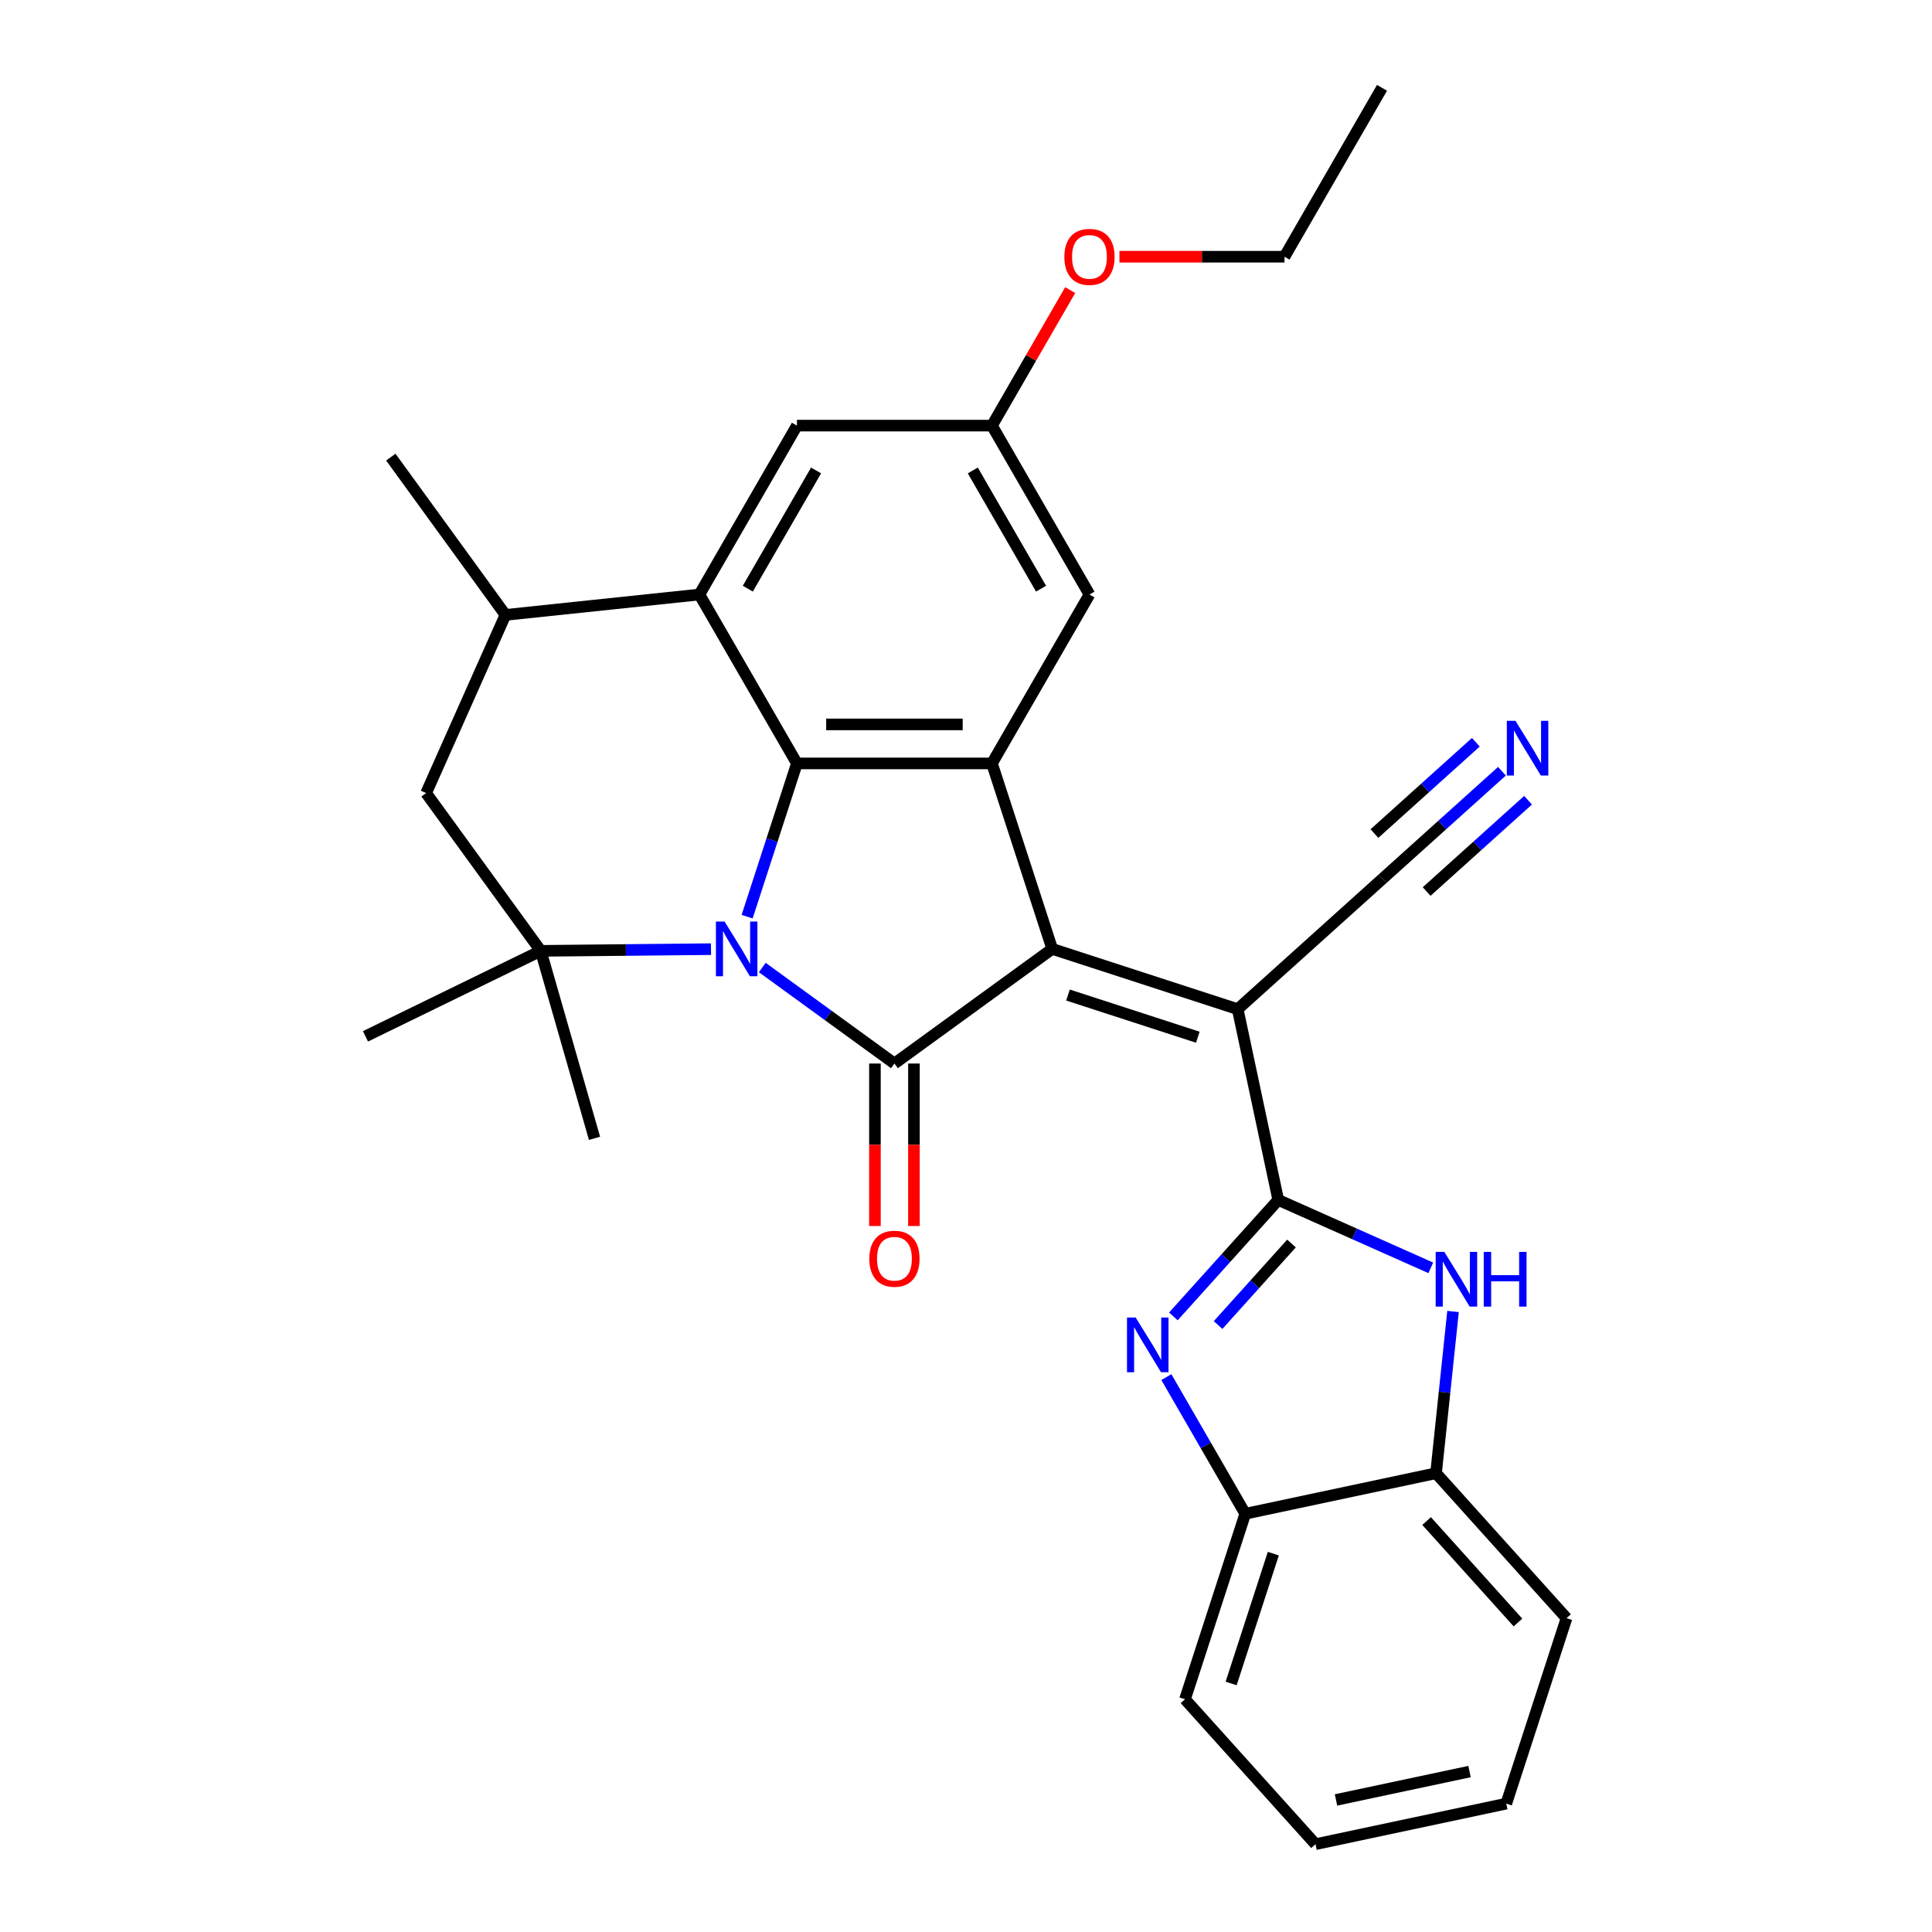 <?xml version='1.0' encoding='iso-8859-1'?>
<svg version='1.1' baseProfile='full'
              xmlns='http://www.w3.org/2000/svg'
                      xmlns:rdkit='http://www.rdkit.org/xml'
                      xmlns:xlink='http://www.w3.org/1999/xlink'
                  xml:space='preserve'
width='1000px' height='1000px' viewBox='0 0 1000 1000'>
<!-- END OF HEADER -->
<rect style='opacity:1.0;fill:#FFFFFF;stroke:none' width='1000' height='1000' x='0' y='0'> </rect>
<path class='bond-0' d='M 394.556,500.785 L 428.758,525.634' style='fill:none;fill-rule:evenodd;stroke:#0000FF;stroke-width:6px;stroke-linecap:butt;stroke-linejoin:miter;stroke-opacity:1' />
<path class='bond-0' d='M 428.758,525.634 L 462.96,550.483' style='fill:none;fill-rule:evenodd;stroke:#000000;stroke-width:6px;stroke-linecap:butt;stroke-linejoin:miter;stroke-opacity:1' />
<path class='bond-1' d='M 386.713,474.464 L 399.6,434.804' style='fill:none;fill-rule:evenodd;stroke:#0000FF;stroke-width:6px;stroke-linecap:butt;stroke-linejoin:miter;stroke-opacity:1' />
<path class='bond-1' d='M 399.6,434.804 L 412.486,395.143' style='fill:none;fill-rule:evenodd;stroke:#000000;stroke-width:6px;stroke-linecap:butt;stroke-linejoin:miter;stroke-opacity:1' />
<path class='bond-2' d='M 368.017,491.28 L 323.957,491.719' style='fill:none;fill-rule:evenodd;stroke:#0000FF;stroke-width:6px;stroke-linecap:butt;stroke-linejoin:miter;stroke-opacity:1' />
<path class='bond-2' d='M 323.957,491.719 L 279.896,492.158' style='fill:none;fill-rule:evenodd;stroke:#000000;stroke-width:6px;stroke-linecap:butt;stroke-linejoin:miter;stroke-opacity:1' />
<path class='bond-3' d='M 544.627,491.148 L 462.96,550.483' style='fill:none;fill-rule:evenodd;stroke:#000000;stroke-width:6px;stroke-linecap:butt;stroke-linejoin:miter;stroke-opacity:1' />
<path class='bond-4' d='M 544.627,491.148 L 640.632,522.342' style='fill:none;fill-rule:evenodd;stroke:#000000;stroke-width:6px;stroke-linecap:butt;stroke-linejoin:miter;stroke-opacity:1' />
<path class='bond-4' d='M 552.789,515.028 L 619.993,536.864' style='fill:none;fill-rule:evenodd;stroke:#000000;stroke-width:6px;stroke-linecap:butt;stroke-linejoin:miter;stroke-opacity:1' />
<path class='bond-5' d='M 544.627,491.148 L 513.433,395.143' style='fill:none;fill-rule:evenodd;stroke:#000000;stroke-width:6px;stroke-linecap:butt;stroke-linejoin:miter;stroke-opacity:1' />
<path class='bond-6' d='M 452.865,550.483 L 452.865,592.534' style='fill:none;fill-rule:evenodd;stroke:#000000;stroke-width:6px;stroke-linecap:butt;stroke-linejoin:miter;stroke-opacity:1' />
<path class='bond-6' d='M 452.865,592.534 L 452.865,634.585' style='fill:none;fill-rule:evenodd;stroke:#FF0000;stroke-width:6px;stroke-linecap:butt;stroke-linejoin:miter;stroke-opacity:1' />
<path class='bond-6' d='M 473.054,550.483 L 473.054,592.534' style='fill:none;fill-rule:evenodd;stroke:#000000;stroke-width:6px;stroke-linecap:butt;stroke-linejoin:miter;stroke-opacity:1' />
<path class='bond-6' d='M 473.054,592.534 L 473.054,634.585' style='fill:none;fill-rule:evenodd;stroke:#FF0000;stroke-width:6px;stroke-linecap:butt;stroke-linejoin:miter;stroke-opacity:1' />
<path class='bond-7' d='M 661.62,621.083 L 640.632,522.342' style='fill:none;fill-rule:evenodd;stroke:#000000;stroke-width:6px;stroke-linecap:butt;stroke-linejoin:miter;stroke-opacity:1' />
<path class='bond-8' d='M 661.62,621.083 L 634.479,651.226' style='fill:none;fill-rule:evenodd;stroke:#000000;stroke-width:6px;stroke-linecap:butt;stroke-linejoin:miter;stroke-opacity:1' />
<path class='bond-8' d='M 634.479,651.226 L 607.338,681.369' style='fill:none;fill-rule:evenodd;stroke:#0000FF;stroke-width:6px;stroke-linecap:butt;stroke-linejoin:miter;stroke-opacity:1' />
<path class='bond-8' d='M 668.481,643.635 L 649.482,664.735' style='fill:none;fill-rule:evenodd;stroke:#000000;stroke-width:6px;stroke-linecap:butt;stroke-linejoin:miter;stroke-opacity:1' />
<path class='bond-8' d='M 649.482,664.735 L 630.484,685.836' style='fill:none;fill-rule:evenodd;stroke:#0000FF;stroke-width:6px;stroke-linecap:butt;stroke-linejoin:miter;stroke-opacity:1' />
<path class='bond-9' d='M 661.62,621.083 L 701.098,638.659' style='fill:none;fill-rule:evenodd;stroke:#000000;stroke-width:6px;stroke-linecap:butt;stroke-linejoin:miter;stroke-opacity:1' />
<path class='bond-9' d='M 701.098,638.659 L 740.576,656.236' style='fill:none;fill-rule:evenodd;stroke:#0000FF;stroke-width:6px;stroke-linecap:butt;stroke-linejoin:miter;stroke-opacity:1' />
<path class='bond-10' d='M 640.632,522.342 L 715.65,454.796' style='fill:none;fill-rule:evenodd;stroke:#000000;stroke-width:6px;stroke-linecap:butt;stroke-linejoin:miter;stroke-opacity:1' />
<path class='bond-11' d='M 412.486,395.143 L 513.433,395.143' style='fill:none;fill-rule:evenodd;stroke:#000000;stroke-width:6px;stroke-linecap:butt;stroke-linejoin:miter;stroke-opacity:1' />
<path class='bond-11' d='M 427.628,374.953 L 498.291,374.953' style='fill:none;fill-rule:evenodd;stroke:#000000;stroke-width:6px;stroke-linecap:butt;stroke-linejoin:miter;stroke-opacity:1' />
<path class='bond-12' d='M 412.486,395.143 L 362.013,307.721' style='fill:none;fill-rule:evenodd;stroke:#000000;stroke-width:6px;stroke-linecap:butt;stroke-linejoin:miter;stroke-opacity:1' />
<path class='bond-13' d='M 513.433,395.143 L 563.906,307.721' style='fill:none;fill-rule:evenodd;stroke:#000000;stroke-width:6px;stroke-linecap:butt;stroke-linejoin:miter;stroke-opacity:1' />
<path class='bond-14' d='M 603.706,712.784 L 624.127,748.153' style='fill:none;fill-rule:evenodd;stroke:#0000FF;stroke-width:6px;stroke-linecap:butt;stroke-linejoin:miter;stroke-opacity:1' />
<path class='bond-14' d='M 624.127,748.153 L 644.547,783.522' style='fill:none;fill-rule:evenodd;stroke:#000000;stroke-width:6px;stroke-linecap:butt;stroke-linejoin:miter;stroke-opacity:1' />
<path class='bond-15' d='M 279.896,492.158 L 220.562,410.491' style='fill:none;fill-rule:evenodd;stroke:#000000;stroke-width:6px;stroke-linecap:butt;stroke-linejoin:miter;stroke-opacity:1' />
<path class='bond-16' d='M 279.896,492.158 L 189.166,536.41' style='fill:none;fill-rule:evenodd;stroke:#000000;stroke-width:6px;stroke-linecap:butt;stroke-linejoin:miter;stroke-opacity:1' />
<path class='bond-17' d='M 279.896,492.158 L 307.721,589.194' style='fill:none;fill-rule:evenodd;stroke:#000000;stroke-width:6px;stroke-linecap:butt;stroke-linejoin:miter;stroke-opacity:1' />
<path class='bond-18' d='M 362.013,307.721 L 412.486,220.299' style='fill:none;fill-rule:evenodd;stroke:#000000;stroke-width:6px;stroke-linecap:butt;stroke-linejoin:miter;stroke-opacity:1' />
<path class='bond-18' d='M 387.069,304.702 L 422.4,243.506' style='fill:none;fill-rule:evenodd;stroke:#000000;stroke-width:6px;stroke-linecap:butt;stroke-linejoin:miter;stroke-opacity:1' />
<path class='bond-19' d='M 362.013,307.721 L 261.62,318.272' style='fill:none;fill-rule:evenodd;stroke:#000000;stroke-width:6px;stroke-linecap:butt;stroke-linejoin:miter;stroke-opacity:1' />
<path class='bond-20' d='M 752.086,678.825 L 747.687,720.68' style='fill:none;fill-rule:evenodd;stroke:#0000FF;stroke-width:6px;stroke-linecap:butt;stroke-linejoin:miter;stroke-opacity:1' />
<path class='bond-20' d='M 747.687,720.68 L 743.287,762.534' style='fill:none;fill-rule:evenodd;stroke:#000000;stroke-width:6px;stroke-linecap:butt;stroke-linejoin:miter;stroke-opacity:1' />
<path class='bond-21' d='M 715.65,454.796 L 746.527,426.994' style='fill:none;fill-rule:evenodd;stroke:#000000;stroke-width:6px;stroke-linecap:butt;stroke-linejoin:miter;stroke-opacity:1' />
<path class='bond-21' d='M 746.527,426.994 L 777.404,399.192' style='fill:none;fill-rule:evenodd;stroke:#0000FF;stroke-width:6px;stroke-linecap:butt;stroke-linejoin:miter;stroke-opacity:1' />
<path class='bond-21' d='M 738.422,461.459 L 764.668,437.827' style='fill:none;fill-rule:evenodd;stroke:#000000;stroke-width:6px;stroke-linecap:butt;stroke-linejoin:miter;stroke-opacity:1' />
<path class='bond-21' d='M 764.668,437.827 L 790.913,414.196' style='fill:none;fill-rule:evenodd;stroke:#0000FF;stroke-width:6px;stroke-linecap:butt;stroke-linejoin:miter;stroke-opacity:1' />
<path class='bond-21' d='M 711.404,431.452 L 737.649,407.82' style='fill:none;fill-rule:evenodd;stroke:#000000;stroke-width:6px;stroke-linecap:butt;stroke-linejoin:miter;stroke-opacity:1' />
<path class='bond-21' d='M 737.649,407.82 L 763.895,384.189' style='fill:none;fill-rule:evenodd;stroke:#0000FF;stroke-width:6px;stroke-linecap:butt;stroke-linejoin:miter;stroke-opacity:1' />
<path class='bond-22' d='M 261.62,318.272 L 220.562,410.491' style='fill:none;fill-rule:evenodd;stroke:#000000;stroke-width:6px;stroke-linecap:butt;stroke-linejoin:miter;stroke-opacity:1' />
<path class='bond-23' d='M 261.62,318.272 L 202.285,236.605' style='fill:none;fill-rule:evenodd;stroke:#000000;stroke-width:6px;stroke-linecap:butt;stroke-linejoin:miter;stroke-opacity:1' />
<path class='bond-24' d='M 644.547,783.522 L 613.353,879.528' style='fill:none;fill-rule:evenodd;stroke:#000000;stroke-width:6px;stroke-linecap:butt;stroke-linejoin:miter;stroke-opacity:1' />
<path class='bond-24' d='M 659.069,804.162 L 637.233,871.366' style='fill:none;fill-rule:evenodd;stroke:#000000;stroke-width:6px;stroke-linecap:butt;stroke-linejoin:miter;stroke-opacity:1' />
<path class='bond-25' d='M 644.547,783.522 L 743.287,762.534' style='fill:none;fill-rule:evenodd;stroke:#000000;stroke-width:6px;stroke-linecap:butt;stroke-linejoin:miter;stroke-opacity:1' />
<path class='bond-26' d='M 743.287,762.534 L 810.834,837.552' style='fill:none;fill-rule:evenodd;stroke:#000000;stroke-width:6px;stroke-linecap:butt;stroke-linejoin:miter;stroke-opacity:1' />
<path class='bond-26' d='M 738.416,787.296 L 785.698,839.809' style='fill:none;fill-rule:evenodd;stroke:#000000;stroke-width:6px;stroke-linecap:butt;stroke-linejoin:miter;stroke-opacity:1' />
<path class='bond-27' d='M 563.906,307.721 L 513.433,220.299' style='fill:none;fill-rule:evenodd;stroke:#000000;stroke-width:6px;stroke-linecap:butt;stroke-linejoin:miter;stroke-opacity:1' />
<path class='bond-27' d='M 538.85,304.702 L 503.519,243.506' style='fill:none;fill-rule:evenodd;stroke:#000000;stroke-width:6px;stroke-linecap:butt;stroke-linejoin:miter;stroke-opacity:1' />
<path class='bond-28' d='M 412.486,220.299 L 513.433,220.299' style='fill:none;fill-rule:evenodd;stroke:#000000;stroke-width:6px;stroke-linecap:butt;stroke-linejoin:miter;stroke-opacity:1' />
<path class='bond-29' d='M 513.433,220.299 L 533.68,185.229' style='fill:none;fill-rule:evenodd;stroke:#000000;stroke-width:6px;stroke-linecap:butt;stroke-linejoin:miter;stroke-opacity:1' />
<path class='bond-29' d='M 533.68,185.229 L 553.927,150.16' style='fill:none;fill-rule:evenodd;stroke:#FF0000;stroke-width:6px;stroke-linecap:butt;stroke-linejoin:miter;stroke-opacity:1' />
<path class='bond-30' d='M 579.429,132.877 L 622.141,132.877' style='fill:none;fill-rule:evenodd;stroke:#FF0000;stroke-width:6px;stroke-linecap:butt;stroke-linejoin:miter;stroke-opacity:1' />
<path class='bond-30' d='M 622.141,132.877 L 664.852,132.877' style='fill:none;fill-rule:evenodd;stroke:#000000;stroke-width:6px;stroke-linecap:butt;stroke-linejoin:miter;stroke-opacity:1' />
<path class='bond-31' d='M 613.353,879.528 L 680.899,954.545' style='fill:none;fill-rule:evenodd;stroke:#000000;stroke-width:6px;stroke-linecap:butt;stroke-linejoin:miter;stroke-opacity:1' />
<path class='bond-32' d='M 810.834,837.552 L 779.64,933.558' style='fill:none;fill-rule:evenodd;stroke:#000000;stroke-width:6px;stroke-linecap:butt;stroke-linejoin:miter;stroke-opacity:1' />
<path class='bond-33' d='M 664.852,132.877 L 715.325,45.455' style='fill:none;fill-rule:evenodd;stroke:#000000;stroke-width:6px;stroke-linecap:butt;stroke-linejoin:miter;stroke-opacity:1' />
<path class='bond-34' d='M 779.64,933.558 L 680.899,954.545' style='fill:none;fill-rule:evenodd;stroke:#000000;stroke-width:6px;stroke-linecap:butt;stroke-linejoin:miter;stroke-opacity:1' />
<path class='bond-34' d='M 760.631,916.958 L 691.513,931.649' style='fill:none;fill-rule:evenodd;stroke:#000000;stroke-width:6px;stroke-linecap:butt;stroke-linejoin:miter;stroke-opacity:1' />
<path  class='atom-0' d='M 375.032 476.988
L 384.312 491.988
Q 385.232 493.468, 386.712 496.148
Q 388.192 498.828, 388.272 498.988
L 388.272 476.988
L 392.032 476.988
L 392.032 505.308
L 388.152 505.308
L 378.192 488.908
Q 377.032 486.988, 375.792 484.788
Q 374.592 482.588, 374.232 481.908
L 374.232 505.308
L 370.552 505.308
L 370.552 476.988
L 375.032 476.988
' fill='#0000FF'/>
<path  class='atom-7' d='M 587.814 681.94
L 597.094 696.94
Q 598.014 698.42, 599.494 701.1
Q 600.974 703.78, 601.054 703.94
L 601.054 681.94
L 604.814 681.94
L 604.814 710.26
L 600.934 710.26
L 590.974 693.86
Q 589.814 691.94, 588.574 689.74
Q 587.374 687.54, 587.014 686.86
L 587.014 710.26
L 583.334 710.26
L 583.334 681.94
L 587.814 681.94
' fill='#0000FF'/>
<path  class='atom-10' d='M 747.579 647.981
L 756.859 662.981
Q 757.779 664.461, 759.259 667.141
Q 760.739 669.821, 760.819 669.981
L 760.819 647.981
L 764.579 647.981
L 764.579 676.301
L 760.699 676.301
L 750.739 659.901
Q 749.579 657.981, 748.339 655.781
Q 747.139 653.581, 746.779 652.901
L 746.779 676.301
L 743.099 676.301
L 743.099 647.981
L 747.579 647.981
' fill='#0000FF'/>
<path  class='atom-10' d='M 767.979 647.981
L 771.819 647.981
L 771.819 660.021
L 786.299 660.021
L 786.299 647.981
L 790.139 647.981
L 790.139 676.301
L 786.299 676.301
L 786.299 663.221
L 771.819 663.221
L 771.819 676.301
L 767.979 676.301
L 767.979 647.981
' fill='#0000FF'/>
<path  class='atom-16' d='M 784.408 373.09
L 793.688 388.09
Q 794.608 389.57, 796.088 392.25
Q 797.568 394.93, 797.648 395.09
L 797.648 373.09
L 801.408 373.09
L 801.408 401.41
L 797.528 401.41
L 787.568 385.01
Q 786.408 383.09, 785.168 380.89
Q 783.968 378.69, 783.608 378.01
L 783.608 401.41
L 779.928 401.41
L 779.928 373.09
L 784.408 373.09
' fill='#0000FF'/>
<path  class='atom-17' d='M 449.96 651.509
Q 449.96 644.709, 453.32 640.909
Q 456.68 637.109, 462.96 637.109
Q 469.24 637.109, 472.6 640.909
Q 475.96 644.709, 475.96 651.509
Q 475.96 658.389, 472.56 662.309
Q 469.16 666.189, 462.96 666.189
Q 456.72 666.189, 453.32 662.309
Q 449.96 658.429, 449.96 651.509
M 462.96 662.989
Q 467.28 662.989, 469.6 660.109
Q 471.96 657.189, 471.96 651.509
Q 471.96 645.949, 469.6 643.149
Q 467.28 640.309, 462.96 640.309
Q 458.64 640.309, 456.28 643.109
Q 453.96 645.909, 453.96 651.509
Q 453.96 657.229, 456.28 660.109
Q 458.64 662.989, 462.96 662.989
' fill='#FF0000'/>
<path  class='atom-23' d='M 550.906 132.957
Q 550.906 126.157, 554.266 122.357
Q 557.626 118.557, 563.906 118.557
Q 570.186 118.557, 573.546 122.357
Q 576.906 126.157, 576.906 132.957
Q 576.906 139.837, 573.506 143.757
Q 570.106 147.637, 563.906 147.637
Q 557.666 147.637, 554.266 143.757
Q 550.906 139.877, 550.906 132.957
M 563.906 144.437
Q 568.226 144.437, 570.546 141.557
Q 572.906 138.637, 572.906 132.957
Q 572.906 127.397, 570.546 124.597
Q 568.226 121.757, 563.906 121.757
Q 559.586 121.757, 557.226 124.557
Q 554.906 127.357, 554.906 132.957
Q 554.906 138.677, 557.226 141.557
Q 559.586 144.437, 563.906 144.437
' fill='#FF0000'/>
</svg>
